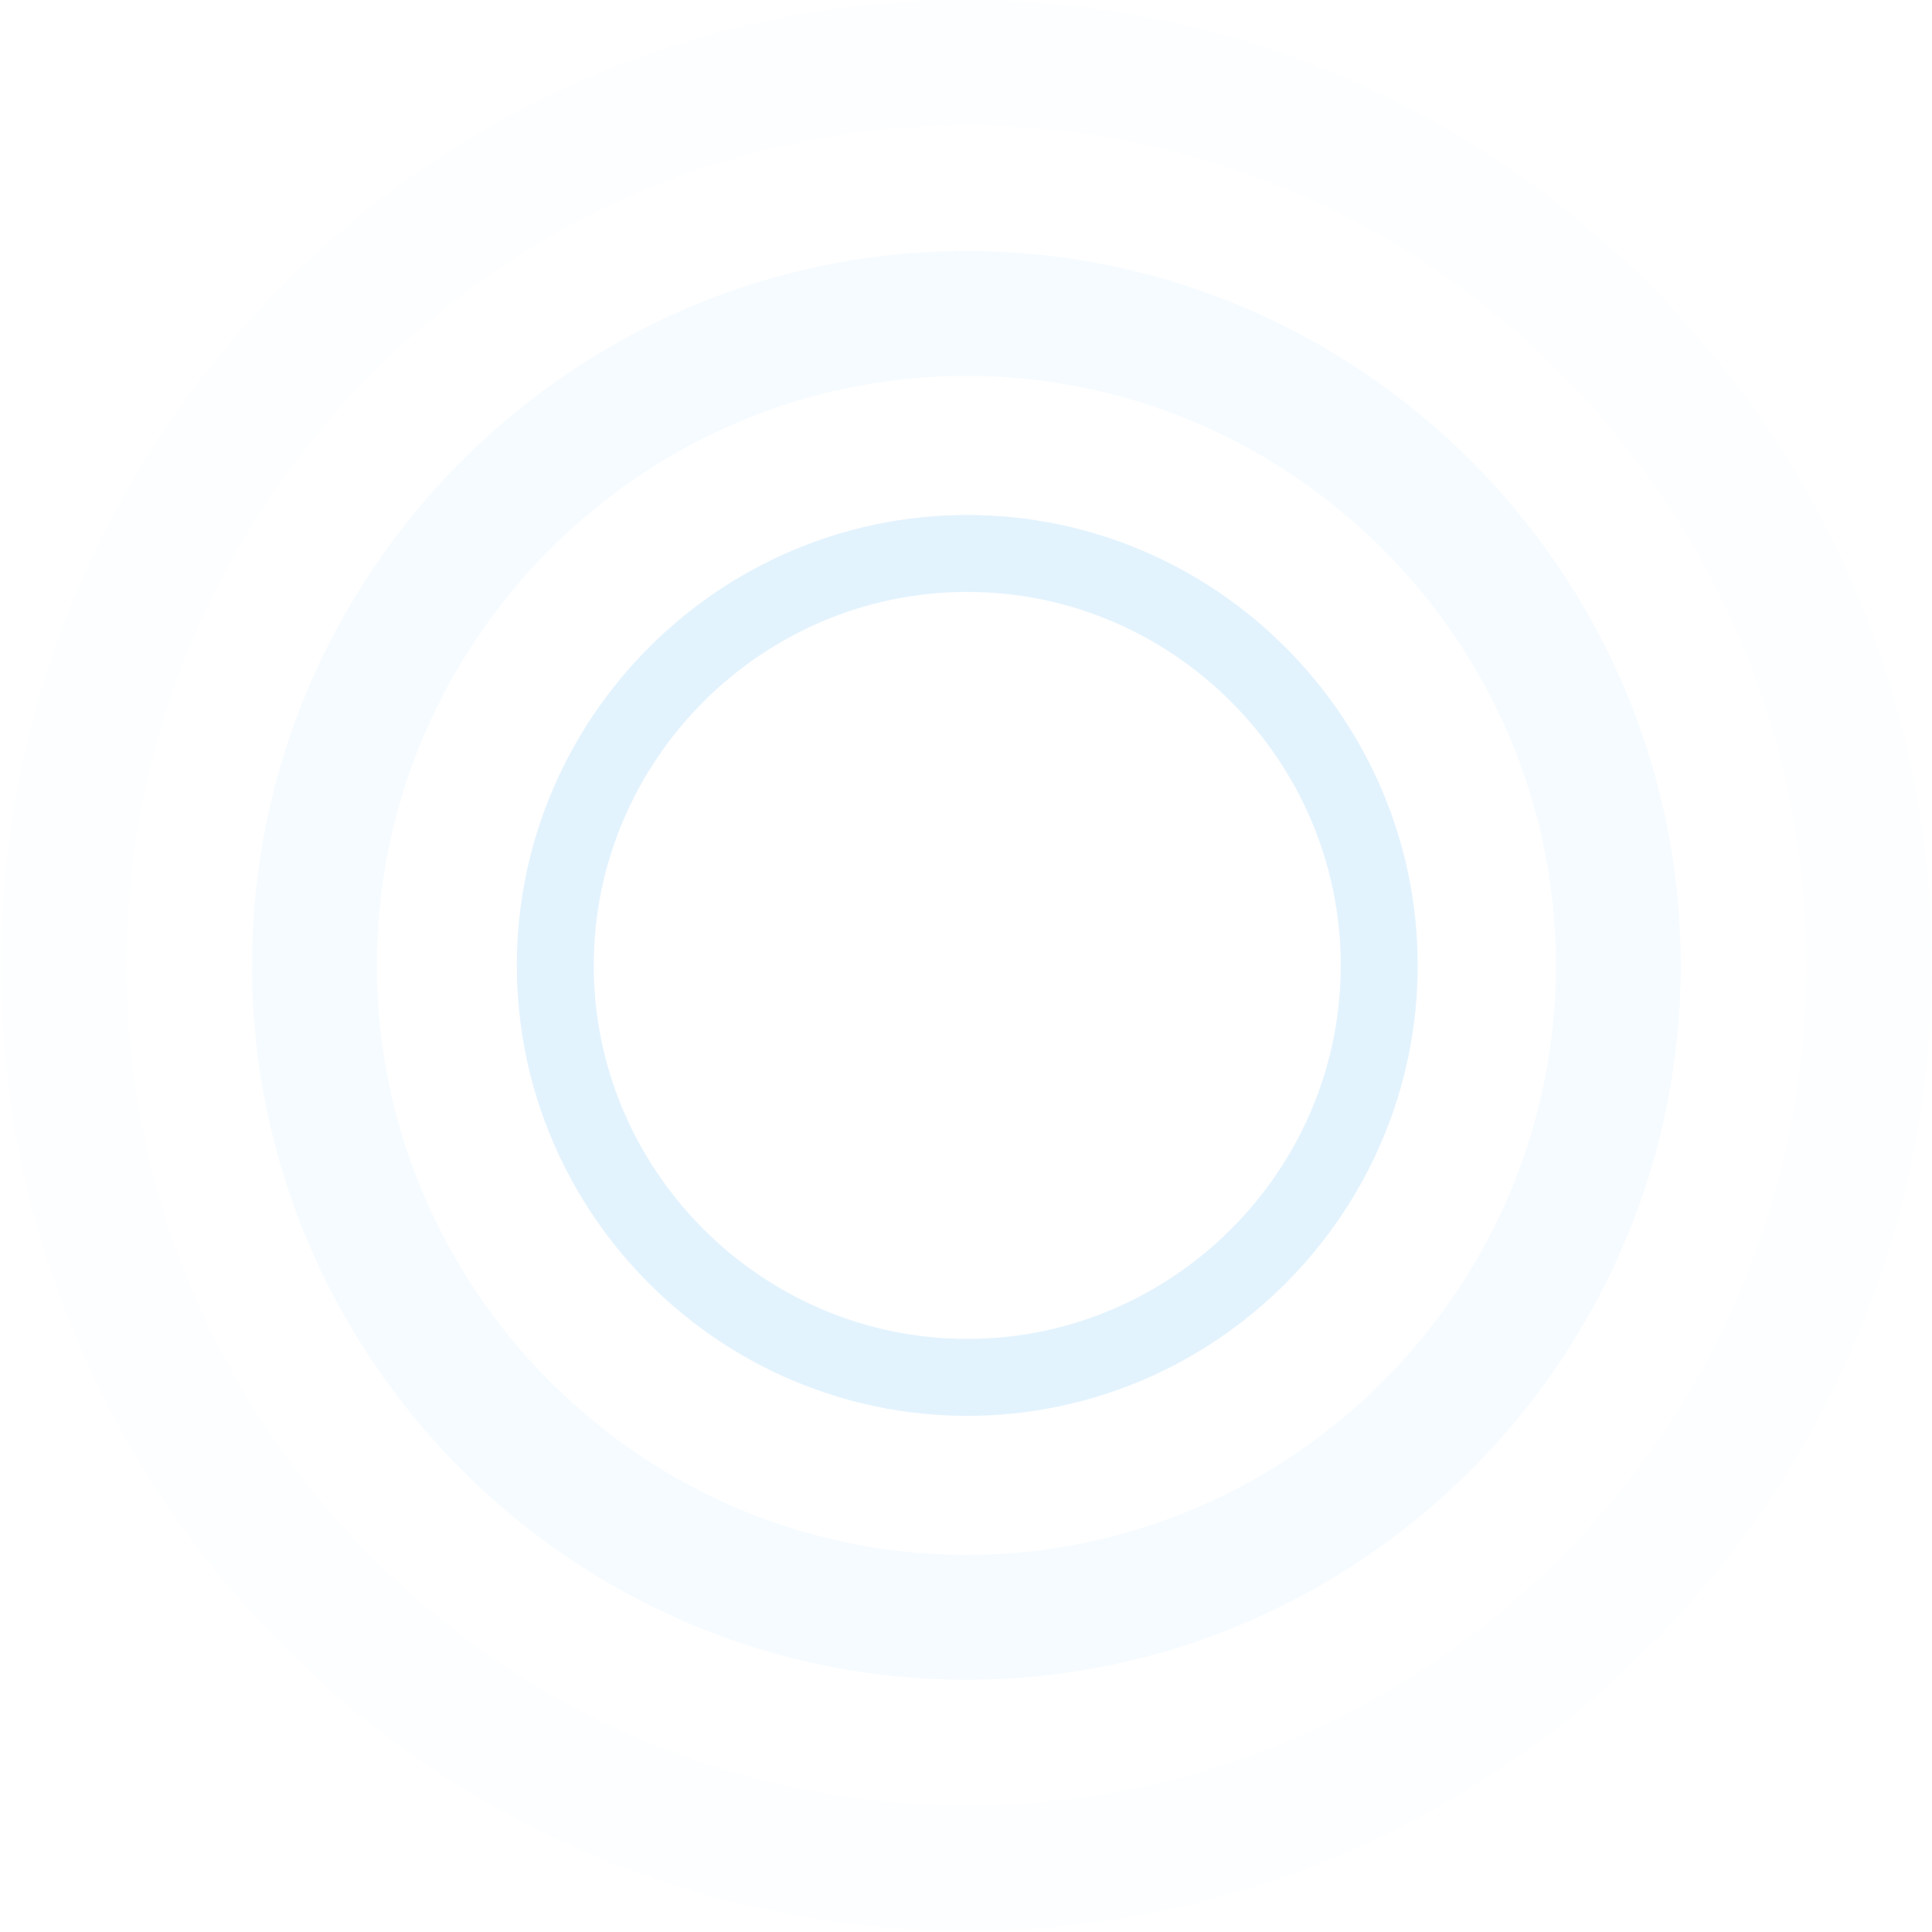 <svg xmlns="http://www.w3.org/2000/svg" width="1200" height="1200" viewBox="0 0 1200 1200" fill="none"><g opacity="0.12"><path opacity="0.3" d="M600.234 194.681C377.519 194.681 195.297 376.903 195.297 599.619C195.297 822.335 377.519 1004.56 600.234 1004.56C822.95 1004.56 1005.17 822.335 1005.17 599.619C1005.17 376.903 822.95 194.682 600.234 194.681Z" stroke="#1098F7" stroke-width="77.592" stroke-linecap="round" stroke-linejoin="round"></path><path opacity="0.1" d="M600.247 38.939C291.871 38.939 39.564 291.246 39.564 599.622C39.564 907.997 291.871 1160.3 600.247 1160.3C908.622 1160.3 1160.93 907.997 1160.93 599.622C1160.93 291.246 908.623 38.939 600.247 38.939Z" stroke="#1098F7" stroke-width="77.592" stroke-linecap="round" stroke-linejoin="round"></path><path d="M600.783 343.76C460.05 343.76 344.905 458.905 344.905 599.638C344.905 740.371 460.05 855.516 600.782 855.516C741.515 855.516 856.66 740.371 856.66 599.638C856.66 458.905 741.515 343.76 600.783 343.76Z" stroke="#1098F7" stroke-width="47.804" stroke-linecap="round" stroke-linejoin="round"></path></g></svg>